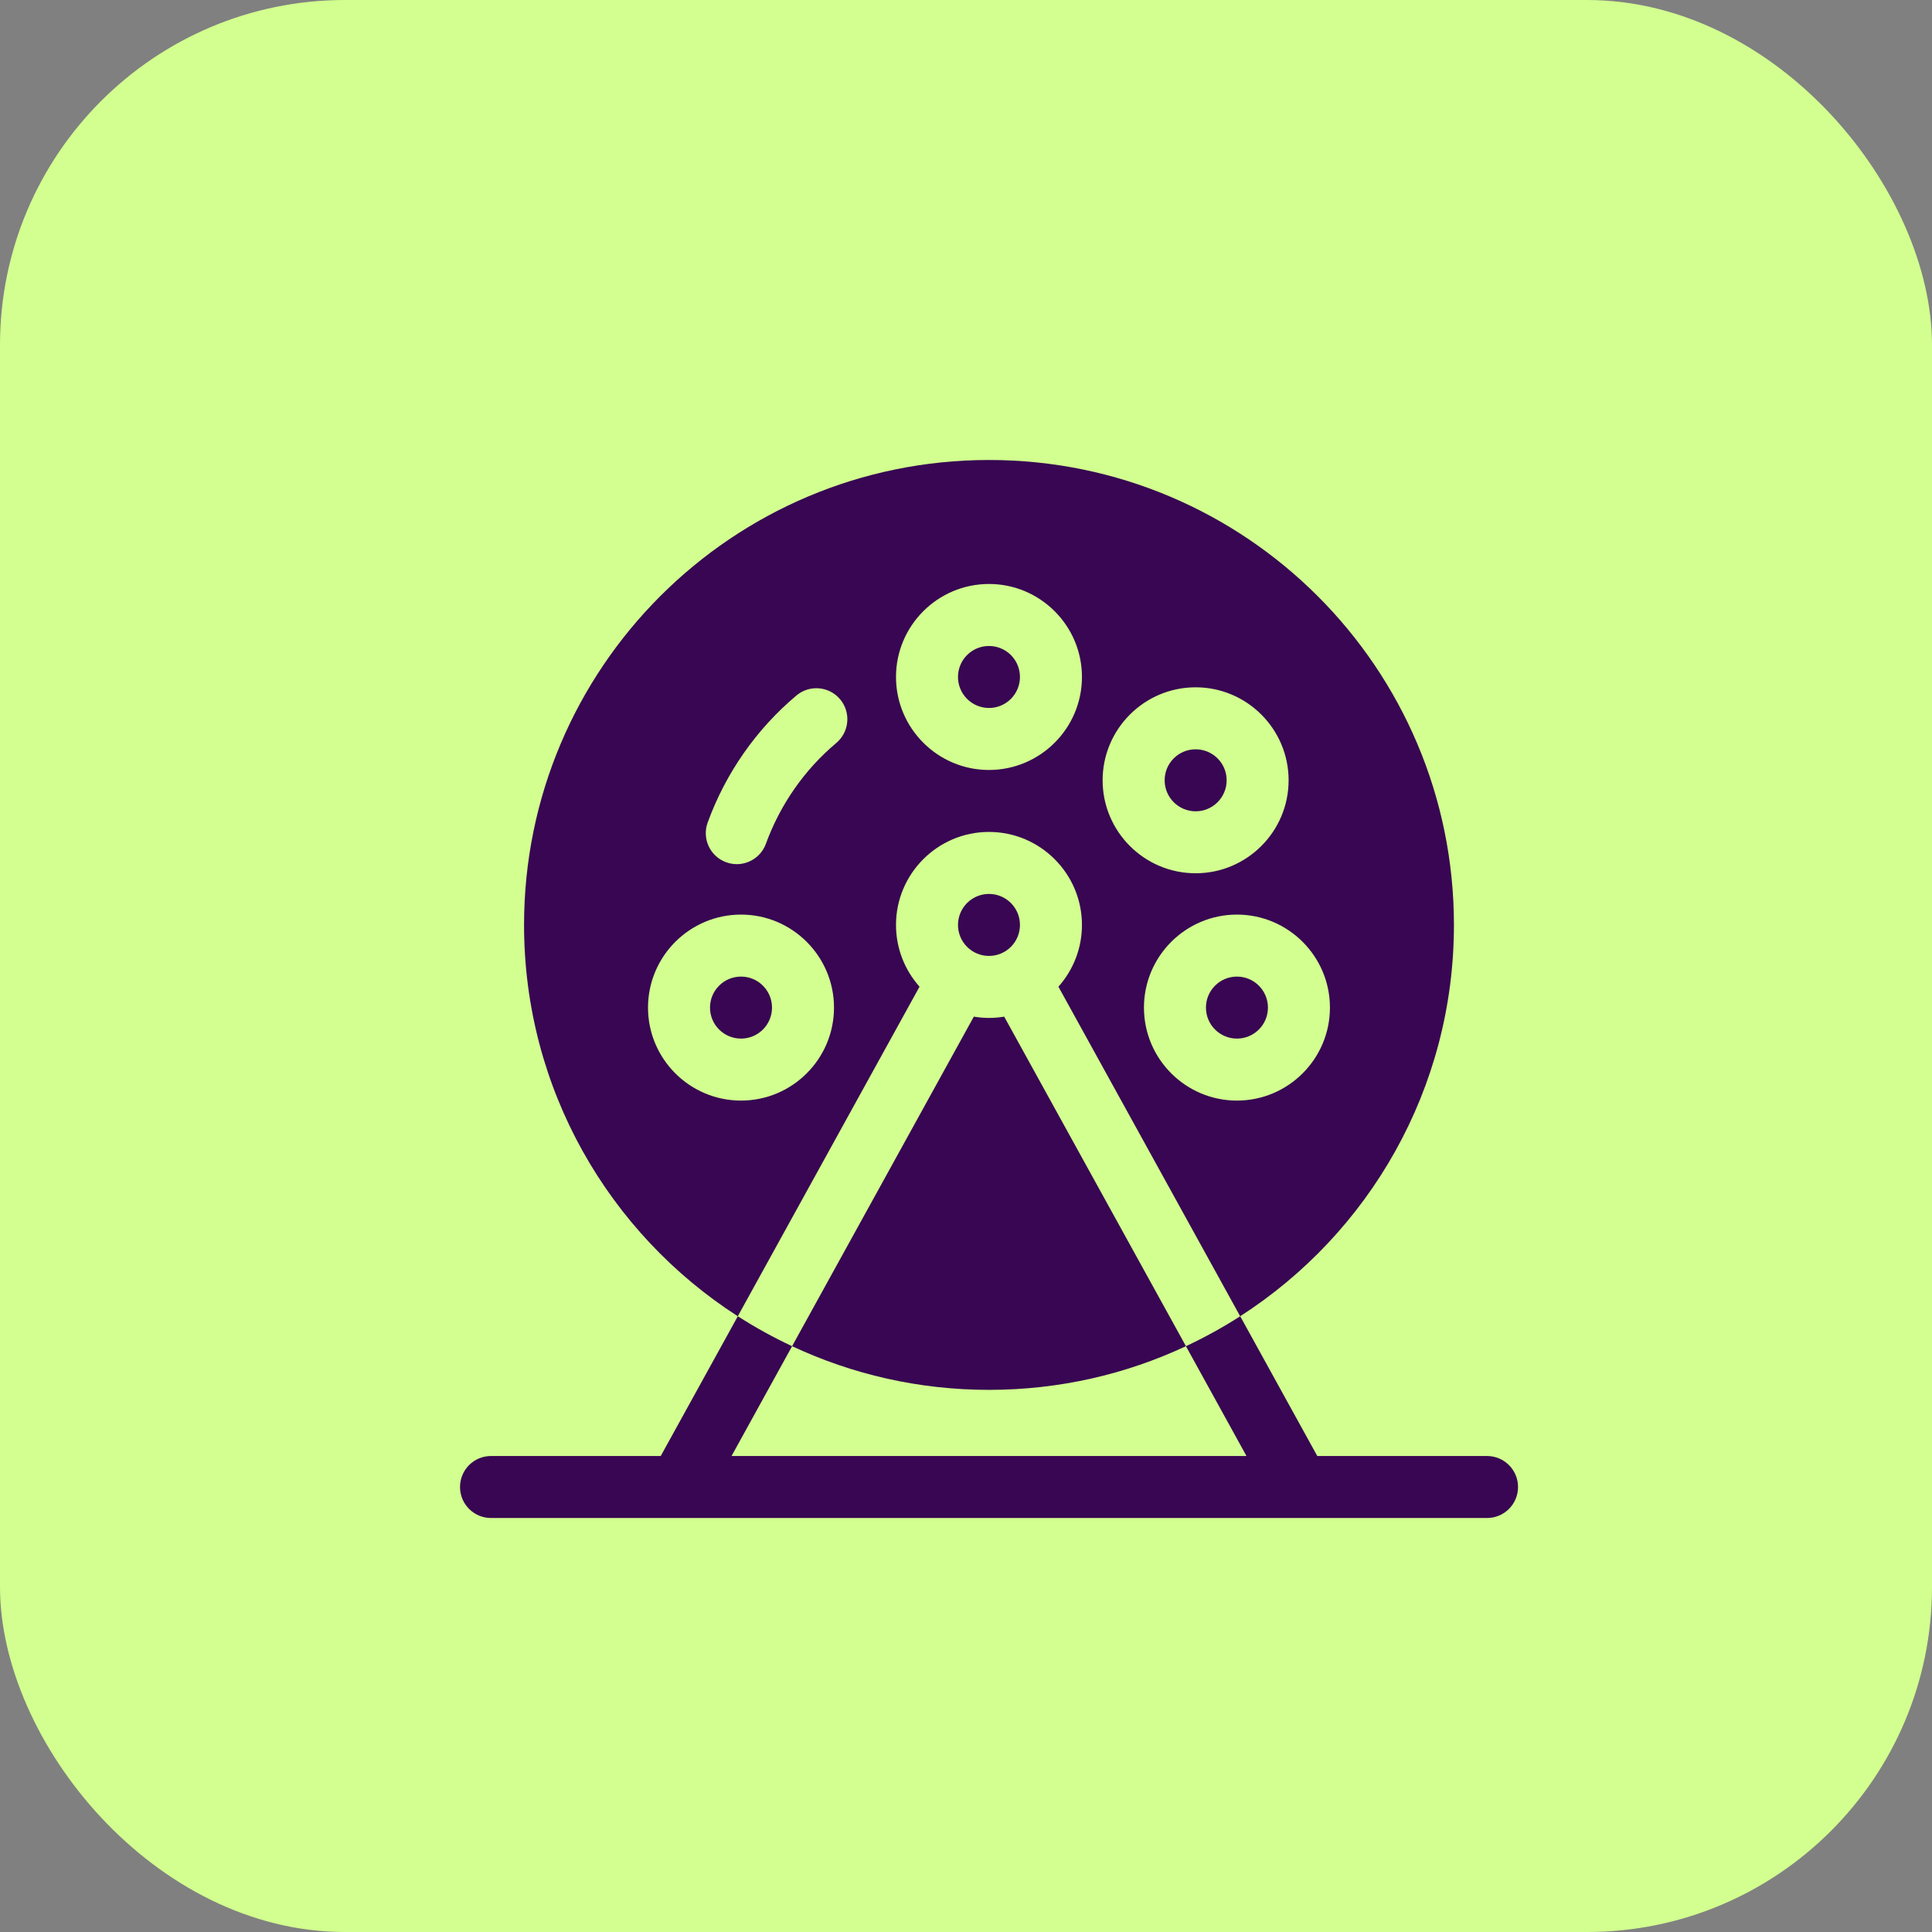 <svg width="56" height="56" viewBox="0 0 56 56" fill="none" xmlns="http://www.w3.org/2000/svg">
<rect x="0" y="0" width="56" height="56" fill="#808080" stroke="none"/>
<rect width="56" height="56" rx="10" fill="#D2FF8F"/>
<path d="M28.666 20.521C29.162 20.521 29.564 20.119 29.564 19.622C29.564 19.126 29.162 18.724 28.666 18.724C28.17 18.724 27.768 19.126 27.768 19.622C27.768 20.119 28.17 20.521 28.666 20.521Z" fill="#380653"/>
<path d="M28.666 27.708C29.162 27.708 29.564 27.306 29.564 26.81C29.564 26.314 29.162 25.911 28.666 25.911C28.17 25.911 27.768 26.314 27.768 26.81C27.768 27.306 28.17 27.708 28.666 27.708Z" fill="#380653"/>
<path d="M34.656 23.516C35.152 23.516 35.555 23.113 35.555 22.617C35.555 22.121 35.152 21.719 34.656 21.719C34.16 21.719 33.758 22.121 33.758 22.617C33.758 23.113 34.16 23.516 34.656 23.516Z" fill="#380653"/>
<path d="M21.479 30.104C21.975 30.104 22.377 29.702 22.377 29.206C22.377 28.71 21.975 28.307 21.479 28.307C20.982 28.307 20.58 28.71 20.58 29.206C20.58 29.702 20.982 30.104 21.479 30.104Z" fill="#380653"/>
<path d="M25.971 26.81C25.971 25.324 27.18 24.114 28.666 24.114C30.152 24.114 31.361 25.324 31.361 26.81C31.361 27.496 31.103 28.123 30.679 28.6L35.947 38.152C39.674 35.755 42.143 31.571 42.143 26.81C42.143 19.367 36.109 13.333 28.666 13.333C21.223 13.333 15.19 19.367 15.19 26.81C15.19 31.571 17.658 35.755 21.385 38.152L26.653 28.6C26.229 28.123 25.971 27.496 25.971 26.81ZM38.549 29.206C38.549 30.692 37.34 31.901 35.853 31.901C34.367 31.901 33.158 30.692 33.158 29.206C33.158 27.72 34.367 26.51 35.853 26.51C37.34 26.51 38.549 27.72 38.549 29.206ZM34.656 19.922C36.142 19.922 37.351 21.131 37.351 22.617C37.351 24.103 36.142 25.312 34.656 25.312C33.169 25.312 31.96 24.103 31.96 22.617C31.96 21.131 33.169 19.922 34.656 19.922ZM28.666 16.927C30.152 16.927 31.361 18.136 31.361 19.622C31.361 21.108 30.152 22.318 28.666 22.318C27.18 22.318 25.971 21.108 25.971 19.622C25.971 18.136 27.18 16.927 28.666 16.927ZM21.479 31.901C19.992 31.901 18.783 30.692 18.783 29.206C18.783 27.72 19.992 26.51 21.479 26.51C22.965 26.51 24.174 27.72 24.174 29.206C24.174 30.692 22.965 31.901 21.479 31.901ZM24.241 21.535C23.32 22.308 22.615 23.319 22.2 24.457C22.067 24.821 21.723 25.048 21.356 25.048C21.254 25.048 21.15 25.03 21.049 24.993C20.582 24.824 20.342 24.308 20.512 23.842C21.034 22.408 21.924 21.135 23.085 20.159C23.465 19.84 24.032 19.889 24.351 20.269C24.67 20.649 24.62 21.216 24.241 21.535Z" fill="#380653"/>
<path d="M28.667 29.505C28.517 29.505 28.37 29.492 28.227 29.468L22.959 39.02C24.692 39.832 26.626 40.286 28.667 40.286C30.707 40.286 32.641 39.832 34.375 39.02L29.107 29.468C28.964 29.492 28.817 29.505 28.667 29.505Z" fill="#380653"/>
<path d="M35.853 30.104C36.35 30.104 36.752 29.702 36.752 29.206C36.752 28.71 36.35 28.307 35.853 28.307C35.357 28.307 34.955 28.71 34.955 29.206C34.955 29.702 35.357 30.104 35.853 30.104Z" fill="#380653"/>
<path d="M43.102 42.203H38.182L35.948 38.152C35.446 38.475 34.92 38.765 34.375 39.02L36.13 42.203H21.204L22.959 39.02C22.414 38.765 21.889 38.475 21.386 38.152L19.152 42.203H14.232C13.736 42.203 13.334 42.605 13.334 43.102C13.334 43.598 13.736 44 14.232 44H43.102C43.598 44 44.001 43.598 44.001 43.102C44.001 42.605 43.598 42.203 43.102 42.203Z" fill="#380653"/>
</svg>
